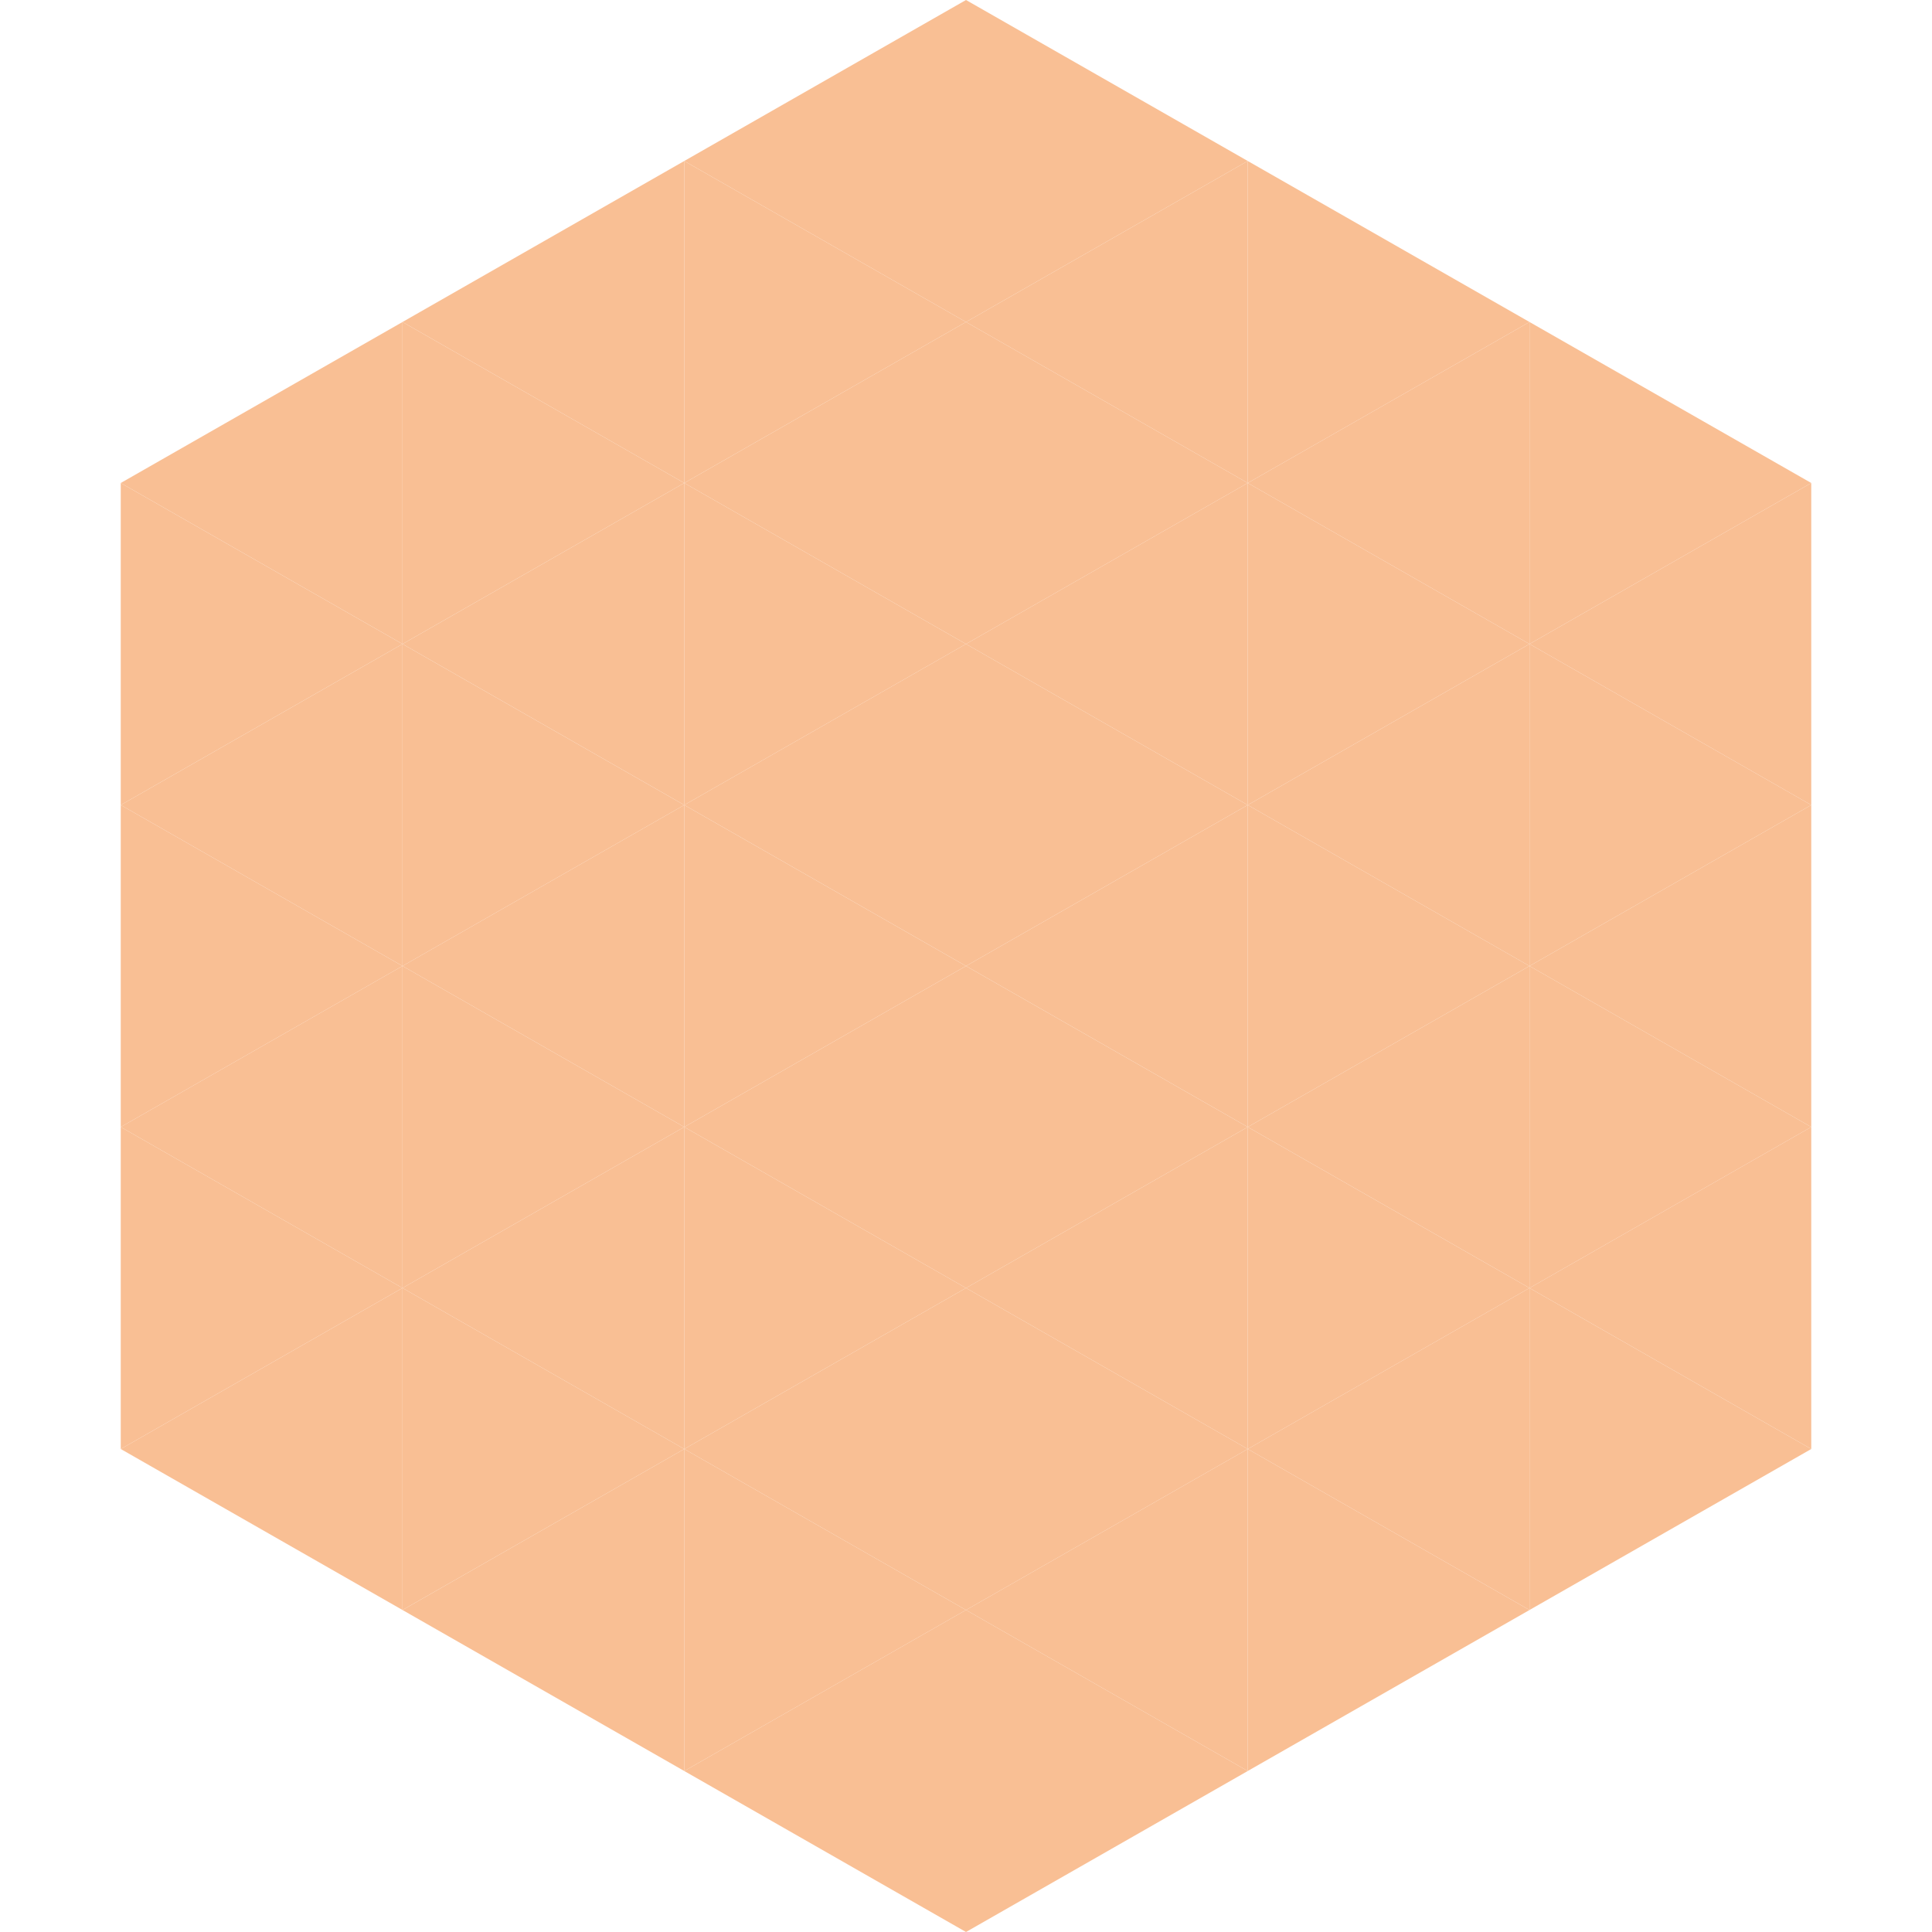 <?xml version="1.0"?>
<!-- Generated by SVGo -->
<svg width="240" height="240"
     xmlns="http://www.w3.org/2000/svg"
     xmlns:xlink="http://www.w3.org/1999/xlink">
<polygon points="50,40 15,60 50,80" style="fill:rgb(249,191,148)" />
<polygon points="190,40 225,60 190,80" style="fill:rgb(249,191,148)" />
<polygon points="15,60 50,80 15,100" style="fill:rgb(249,191,148)" />
<polygon points="225,60 190,80 225,100" style="fill:rgb(249,191,148)" />
<polygon points="50,80 15,100 50,120" style="fill:rgb(249,191,148)" />
<polygon points="190,80 225,100 190,120" style="fill:rgb(249,191,148)" />
<polygon points="15,100 50,120 15,140" style="fill:rgb(249,191,148)" />
<polygon points="225,100 190,120 225,140" style="fill:rgb(249,191,148)" />
<polygon points="50,120 15,140 50,160" style="fill:rgb(249,191,148)" />
<polygon points="190,120 225,140 190,160" style="fill:rgb(249,191,148)" />
<polygon points="15,140 50,160 15,180" style="fill:rgb(249,191,148)" />
<polygon points="225,140 190,160 225,180" style="fill:rgb(249,191,148)" />
<polygon points="50,160 15,180 50,200" style="fill:rgb(249,191,148)" />
<polygon points="190,160 225,180 190,200" style="fill:rgb(249,191,148)" />
<polygon points="15,180 50,200 15,220" style="fill:rgb(255,255,255); fill-opacity:0" />
<polygon points="225,180 190,200 225,220" style="fill:rgb(255,255,255); fill-opacity:0" />
<polygon points="50,0 85,20 50,40" style="fill:rgb(255,255,255); fill-opacity:0" />
<polygon points="190,0 155,20 190,40" style="fill:rgb(255,255,255); fill-opacity:0" />
<polygon points="85,20 50,40 85,60" style="fill:rgb(249,191,148)" />
<polygon points="155,20 190,40 155,60" style="fill:rgb(249,191,148)" />
<polygon points="50,40 85,60 50,80" style="fill:rgb(249,191,148)" />
<polygon points="190,40 155,60 190,80" style="fill:rgb(249,191,148)" />
<polygon points="85,60 50,80 85,100" style="fill:rgb(249,191,148)" />
<polygon points="155,60 190,80 155,100" style="fill:rgb(249,191,148)" />
<polygon points="50,80 85,100 50,120" style="fill:rgb(249,191,148)" />
<polygon points="190,80 155,100 190,120" style="fill:rgb(249,191,148)" />
<polygon points="85,100 50,120 85,140" style="fill:rgb(249,191,148)" />
<polygon points="155,100 190,120 155,140" style="fill:rgb(249,191,148)" />
<polygon points="50,120 85,140 50,160" style="fill:rgb(249,191,148)" />
<polygon points="190,120 155,140 190,160" style="fill:rgb(249,191,148)" />
<polygon points="85,140 50,160 85,180" style="fill:rgb(249,191,148)" />
<polygon points="155,140 190,160 155,180" style="fill:rgb(249,191,148)" />
<polygon points="50,160 85,180 50,200" style="fill:rgb(249,191,148)" />
<polygon points="190,160 155,180 190,200" style="fill:rgb(249,191,148)" />
<polygon points="85,180 50,200 85,220" style="fill:rgb(249,191,148)" />
<polygon points="155,180 190,200 155,220" style="fill:rgb(249,191,148)" />
<polygon points="120,0 85,20 120,40" style="fill:rgb(249,191,148)" />
<polygon points="120,0 155,20 120,40" style="fill:rgb(249,191,148)" />
<polygon points="85,20 120,40 85,60" style="fill:rgb(249,191,148)" />
<polygon points="155,20 120,40 155,60" style="fill:rgb(249,191,148)" />
<polygon points="120,40 85,60 120,80" style="fill:rgb(249,191,148)" />
<polygon points="120,40 155,60 120,80" style="fill:rgb(249,191,148)" />
<polygon points="85,60 120,80 85,100" style="fill:rgb(249,191,148)" />
<polygon points="155,60 120,80 155,100" style="fill:rgb(249,191,148)" />
<polygon points="120,80 85,100 120,120" style="fill:rgb(249,191,148)" />
<polygon points="120,80 155,100 120,120" style="fill:rgb(249,191,148)" />
<polygon points="85,100 120,120 85,140" style="fill:rgb(249,191,148)" />
<polygon points="155,100 120,120 155,140" style="fill:rgb(249,191,148)" />
<polygon points="120,120 85,140 120,160" style="fill:rgb(249,191,148)" />
<polygon points="120,120 155,140 120,160" style="fill:rgb(249,191,148)" />
<polygon points="85,140 120,160 85,180" style="fill:rgb(249,191,148)" />
<polygon points="155,140 120,160 155,180" style="fill:rgb(249,191,148)" />
<polygon points="120,160 85,180 120,200" style="fill:rgb(249,191,148)" />
<polygon points="120,160 155,180 120,200" style="fill:rgb(249,191,148)" />
<polygon points="85,180 120,200 85,220" style="fill:rgb(249,191,148)" />
<polygon points="155,180 120,200 155,220" style="fill:rgb(249,191,148)" />
<polygon points="120,200 85,220 120,240" style="fill:rgb(249,191,148)" />
<polygon points="120,200 155,220 120,240" style="fill:rgb(249,191,148)" />
<polygon points="85,220 120,240 85,260" style="fill:rgb(255,255,255); fill-opacity:0" />
<polygon points="155,220 120,240 155,260" style="fill:rgb(255,255,255); fill-opacity:0" />
</svg>
